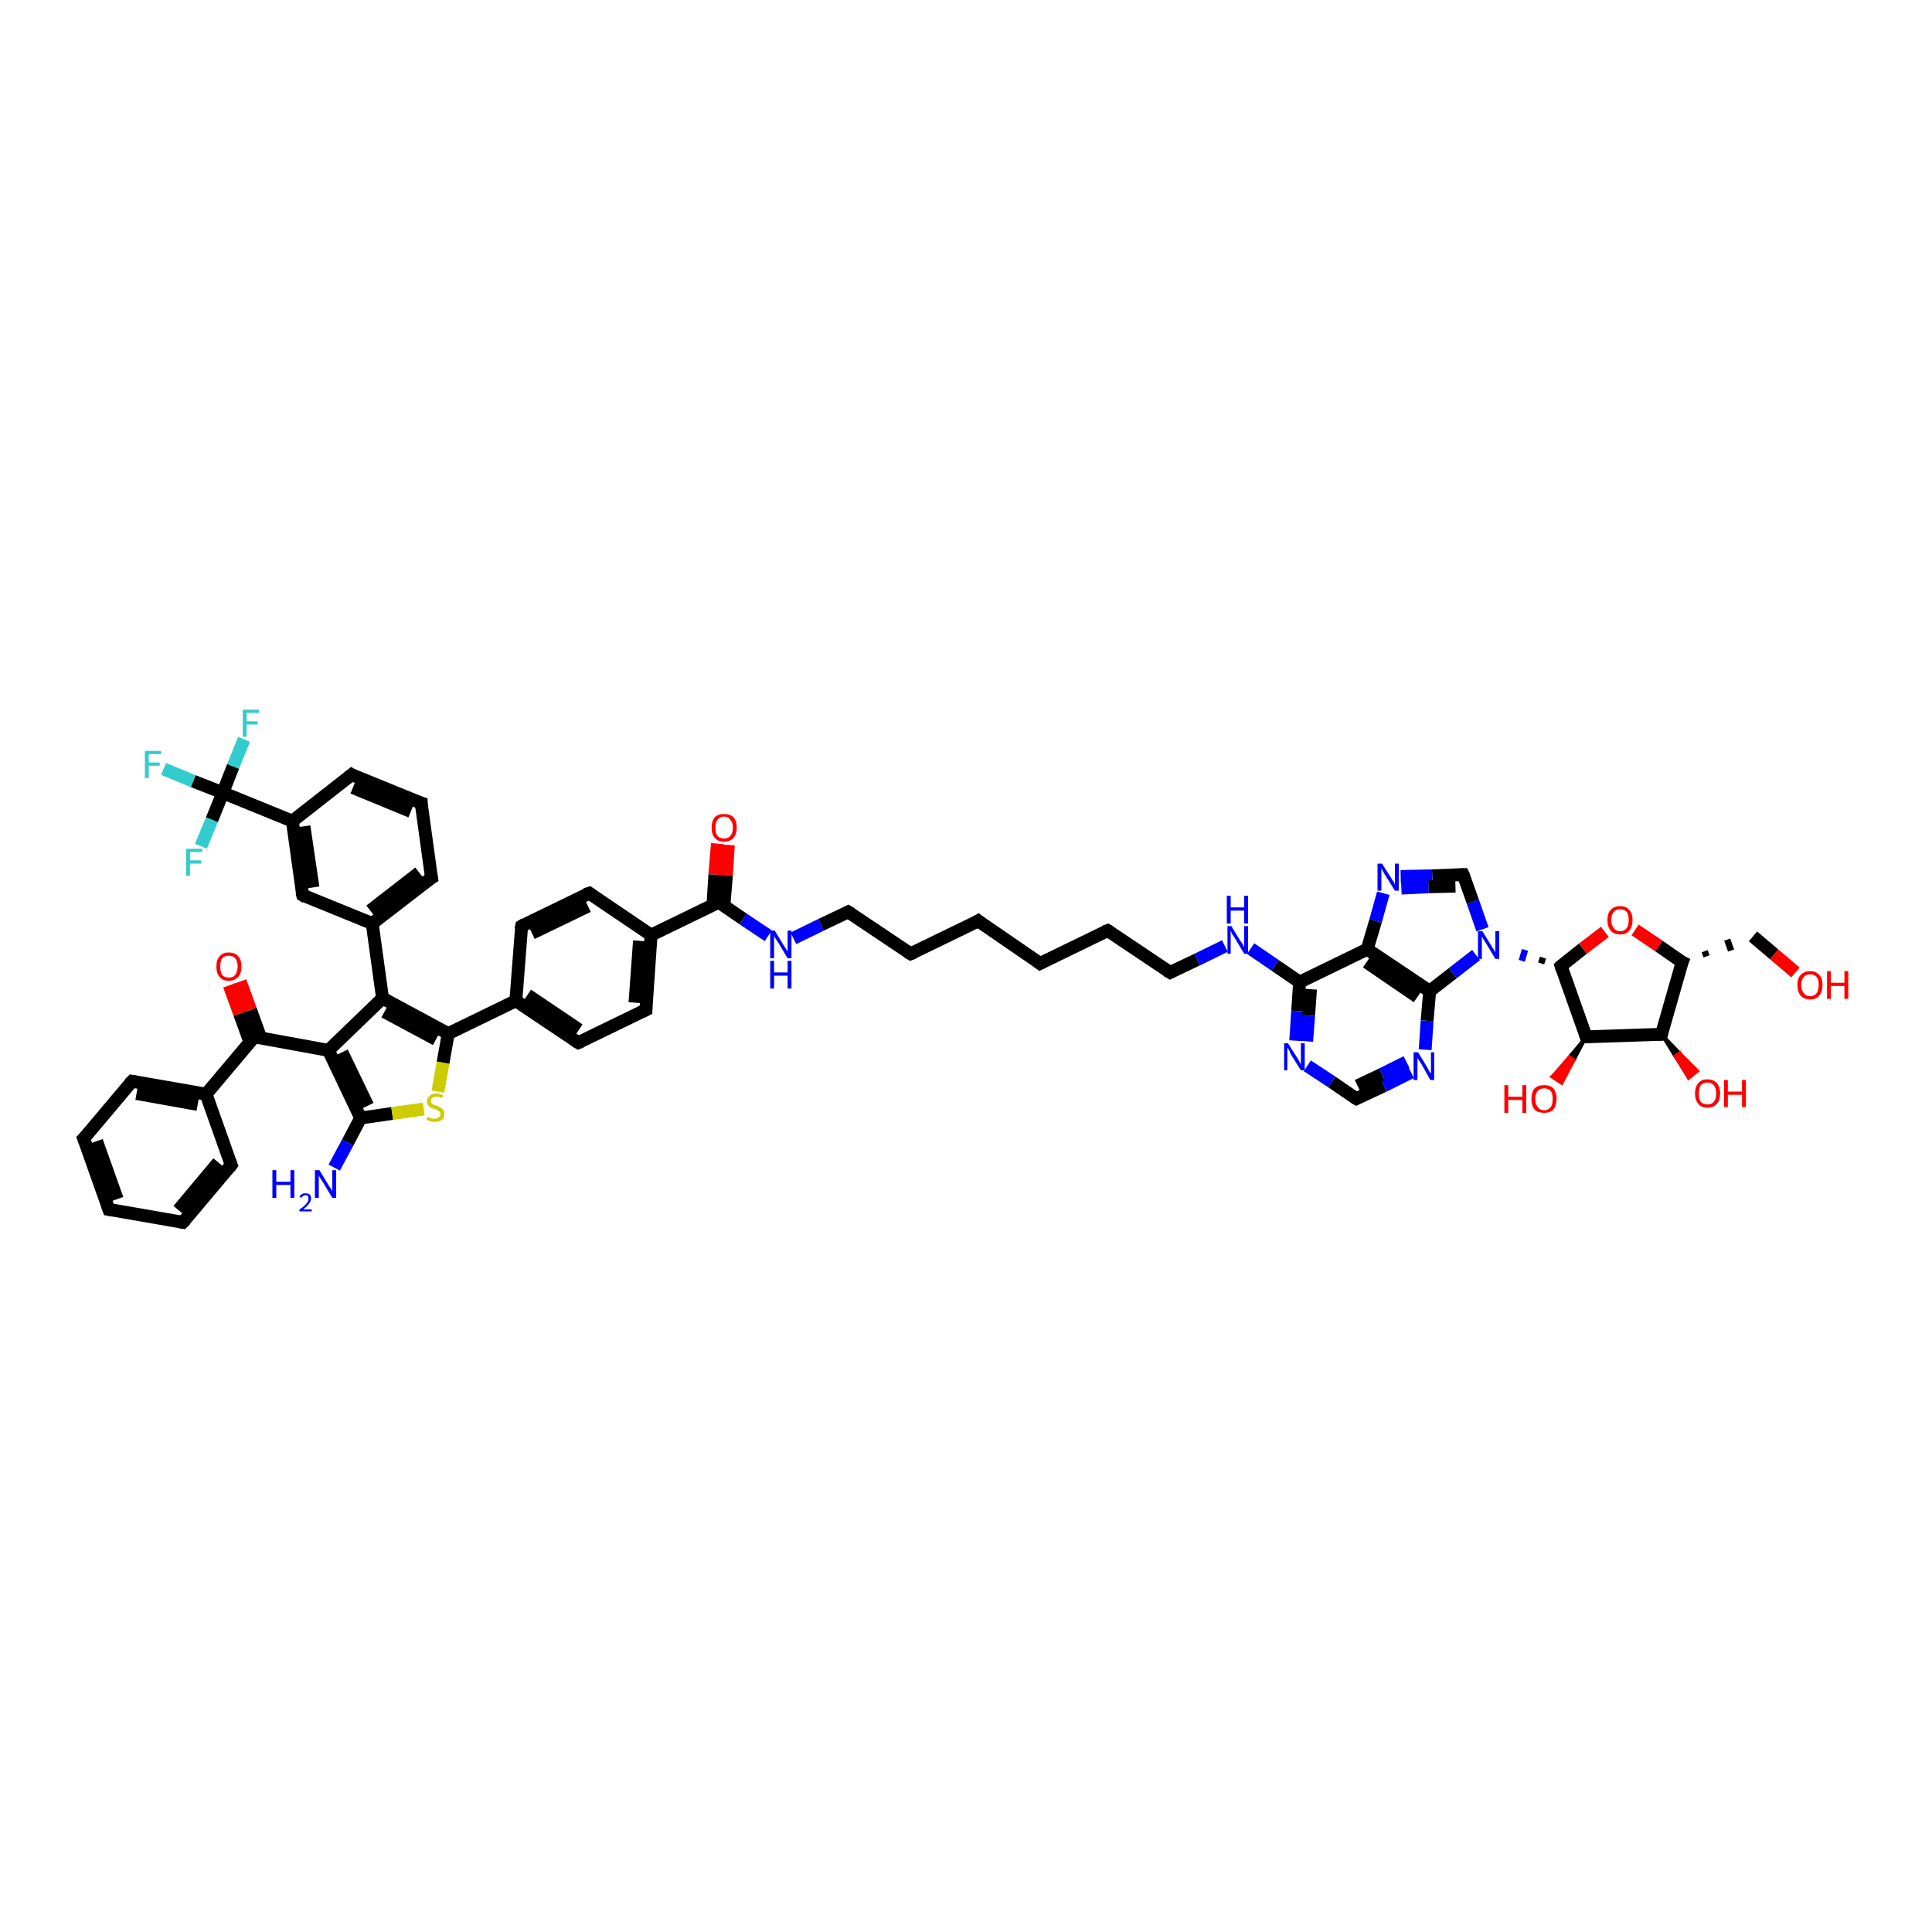 <?xml version='1.0' encoding='iso-8859-1'?>
<svg version='1.1' baseProfile='full'
              xmlns='http://www.w3.org/2000/svg'
                      xmlns:rdkit='http://www.rdkit.org/xml'
                      xmlns:xlink='http://www.w3.org/1999/xlink'
                  xml:space='preserve'
width='300px' height='300px' viewBox='0 0 300 300'>
<!-- END OF HEADER -->
<rect style='opacity:1.0;fill:#FFFFFF;stroke:none' width='300.0' height='300.0' x='0.0' y='0.0'> </rect>
<path class='bond-0 atom-0 atom-1' d='M 51.9,181.3 L 54.0,177.4' style='fill:none;fill-rule:evenodd;stroke:#0000FF;stroke-width:2.0px;stroke-linecap:butt;stroke-linejoin:miter;stroke-opacity:1' />
<path class='bond-0 atom-0 atom-1' d='M 54.0,177.4 L 56.0,173.6' style='fill:none;fill-rule:evenodd;stroke:#000000;stroke-width:2.0px;stroke-linecap:butt;stroke-linejoin:miter;stroke-opacity:1' />
<path class='bond-1 atom-1 atom-2' d='M 56.0,173.6 L 60.9,172.9' style='fill:none;fill-rule:evenodd;stroke:#000000;stroke-width:2.0px;stroke-linecap:butt;stroke-linejoin:miter;stroke-opacity:1' />
<path class='bond-1 atom-1 atom-2' d='M 60.9,172.9 L 65.8,172.2' style='fill:none;fill-rule:evenodd;stroke:#CCCC00;stroke-width:2.0px;stroke-linecap:butt;stroke-linejoin:miter;stroke-opacity:1' />
<path class='bond-2 atom-2 atom-3' d='M 68.0,169.5 L 68.8,165.0' style='fill:none;fill-rule:evenodd;stroke:#CCCC00;stroke-width:2.0px;stroke-linecap:butt;stroke-linejoin:miter;stroke-opacity:1' />
<path class='bond-2 atom-2 atom-3' d='M 68.8,165.0 L 69.6,160.5' style='fill:none;fill-rule:evenodd;stroke:#000000;stroke-width:2.0px;stroke-linecap:butt;stroke-linejoin:miter;stroke-opacity:1' />
<path class='bond-3 atom-3 atom-4' d='M 69.6,160.5 L 59.4,155.0' style='fill:none;fill-rule:evenodd;stroke:#000000;stroke-width:2.0px;stroke-linecap:butt;stroke-linejoin:miter;stroke-opacity:1' />
<path class='bond-3 atom-3 atom-4' d='M 67.7,161.4 L 59.7,157.1' style='fill:none;fill-rule:evenodd;stroke:#000000;stroke-width:2.0px;stroke-linecap:butt;stroke-linejoin:miter;stroke-opacity:1' />
<path class='bond-4 atom-4 atom-5' d='M 59.4,155.0 L 51.0,163.1' style='fill:none;fill-rule:evenodd;stroke:#000000;stroke-width:2.0px;stroke-linecap:butt;stroke-linejoin:miter;stroke-opacity:1' />
<path class='bond-5 atom-5 atom-6' d='M 51.0,163.1 L 39.5,161.0' style='fill:none;fill-rule:evenodd;stroke:#000000;stroke-width:2.0px;stroke-linecap:butt;stroke-linejoin:miter;stroke-opacity:1' />
<path class='bond-6 atom-6 atom-7' d='M 40.5,161.2 L 38.9,156.8' style='fill:none;fill-rule:evenodd;stroke:#000000;stroke-width:2.0px;stroke-linecap:butt;stroke-linejoin:miter;stroke-opacity:1' />
<path class='bond-6 atom-6 atom-7' d='M 38.9,156.8 L 37.3,152.4' style='fill:none;fill-rule:evenodd;stroke:#FF0000;stroke-width:2.0px;stroke-linecap:butt;stroke-linejoin:miter;stroke-opacity:1' />
<path class='bond-6 atom-6 atom-7' d='M 38.8,161.8 L 37.2,157.4' style='fill:none;fill-rule:evenodd;stroke:#000000;stroke-width:2.0px;stroke-linecap:butt;stroke-linejoin:miter;stroke-opacity:1' />
<path class='bond-6 atom-6 atom-7' d='M 37.2,157.4 L 35.6,153.0' style='fill:none;fill-rule:evenodd;stroke:#FF0000;stroke-width:2.0px;stroke-linecap:butt;stroke-linejoin:miter;stroke-opacity:1' />
<path class='bond-7 atom-6 atom-8' d='M 39.5,161.0 L 32.0,169.9' style='fill:none;fill-rule:evenodd;stroke:#000000;stroke-width:2.0px;stroke-linecap:butt;stroke-linejoin:miter;stroke-opacity:1' />
<path class='bond-8 atom-8 atom-9' d='M 32.0,169.9 L 20.5,167.9' style='fill:none;fill-rule:evenodd;stroke:#000000;stroke-width:2.0px;stroke-linecap:butt;stroke-linejoin:miter;stroke-opacity:1' />
<path class='bond-8 atom-8 atom-9' d='M 30.7,171.5 L 21.2,169.8' style='fill:none;fill-rule:evenodd;stroke:#000000;stroke-width:2.0px;stroke-linecap:butt;stroke-linejoin:miter;stroke-opacity:1' />
<path class='bond-9 atom-9 atom-10' d='M 20.5,167.9 L 13.0,176.8' style='fill:none;fill-rule:evenodd;stroke:#000000;stroke-width:2.0px;stroke-linecap:butt;stroke-linejoin:miter;stroke-opacity:1' />
<path class='bond-10 atom-10 atom-11' d='M 13.0,176.8 L 16.9,187.8' style='fill:none;fill-rule:evenodd;stroke:#000000;stroke-width:2.0px;stroke-linecap:butt;stroke-linejoin:miter;stroke-opacity:1' />
<path class='bond-10 atom-10 atom-11' d='M 15.0,177.2 L 18.2,186.2' style='fill:none;fill-rule:evenodd;stroke:#000000;stroke-width:2.0px;stroke-linecap:butt;stroke-linejoin:miter;stroke-opacity:1' />
<path class='bond-11 atom-11 atom-12' d='M 16.9,187.8 L 28.4,189.8' style='fill:none;fill-rule:evenodd;stroke:#000000;stroke-width:2.0px;stroke-linecap:butt;stroke-linejoin:miter;stroke-opacity:1' />
<path class='bond-12 atom-12 atom-13' d='M 28.4,189.8 L 35.9,180.9' style='fill:none;fill-rule:evenodd;stroke:#000000;stroke-width:2.0px;stroke-linecap:butt;stroke-linejoin:miter;stroke-opacity:1' />
<path class='bond-12 atom-12 atom-13' d='M 27.7,187.9 L 33.9,180.5' style='fill:none;fill-rule:evenodd;stroke:#000000;stroke-width:2.0px;stroke-linecap:butt;stroke-linejoin:miter;stroke-opacity:1' />
<path class='bond-13 atom-4 atom-14' d='M 59.4,155.0 L 57.8,143.4' style='fill:none;fill-rule:evenodd;stroke:#000000;stroke-width:2.0px;stroke-linecap:butt;stroke-linejoin:miter;stroke-opacity:1' />
<path class='bond-14 atom-14 atom-15' d='M 57.8,143.4 L 67.0,136.3' style='fill:none;fill-rule:evenodd;stroke:#000000;stroke-width:2.0px;stroke-linecap:butt;stroke-linejoin:miter;stroke-opacity:1' />
<path class='bond-14 atom-14 atom-15' d='M 57.5,141.4 L 65.1,135.5' style='fill:none;fill-rule:evenodd;stroke:#000000;stroke-width:2.0px;stroke-linecap:butt;stroke-linejoin:miter;stroke-opacity:1' />
<path class='bond-15 atom-15 atom-16' d='M 67.0,136.3 L 65.4,124.7' style='fill:none;fill-rule:evenodd;stroke:#000000;stroke-width:2.0px;stroke-linecap:butt;stroke-linejoin:miter;stroke-opacity:1' />
<path class='bond-16 atom-16 atom-17' d='M 65.4,124.7 L 54.6,120.3' style='fill:none;fill-rule:evenodd;stroke:#000000;stroke-width:2.0px;stroke-linecap:butt;stroke-linejoin:miter;stroke-opacity:1' />
<path class='bond-16 atom-16 atom-17' d='M 63.8,126.0 L 54.8,122.3' style='fill:none;fill-rule:evenodd;stroke:#000000;stroke-width:2.0px;stroke-linecap:butt;stroke-linejoin:miter;stroke-opacity:1' />
<path class='bond-17 atom-17 atom-18' d='M 54.6,120.3 L 45.4,127.5' style='fill:none;fill-rule:evenodd;stroke:#000000;stroke-width:2.0px;stroke-linecap:butt;stroke-linejoin:miter;stroke-opacity:1' />
<path class='bond-18 atom-18 atom-19' d='M 45.4,127.5 L 47.0,139.0' style='fill:none;fill-rule:evenodd;stroke:#000000;stroke-width:2.0px;stroke-linecap:butt;stroke-linejoin:miter;stroke-opacity:1' />
<path class='bond-18 atom-18 atom-19' d='M 47.2,128.3 L 48.6,137.8' style='fill:none;fill-rule:evenodd;stroke:#000000;stroke-width:2.0px;stroke-linecap:butt;stroke-linejoin:miter;stroke-opacity:1' />
<path class='bond-19 atom-18 atom-20' d='M 45.4,127.5 L 34.6,123.1' style='fill:none;fill-rule:evenodd;stroke:#000000;stroke-width:2.0px;stroke-linecap:butt;stroke-linejoin:miter;stroke-opacity:1' />
<path class='bond-20 atom-20 atom-21' d='M 34.6,123.1 L 30.0,121.3' style='fill:none;fill-rule:evenodd;stroke:#000000;stroke-width:2.0px;stroke-linecap:butt;stroke-linejoin:miter;stroke-opacity:1' />
<path class='bond-20 atom-20 atom-21' d='M 30.0,121.3 L 25.4,119.4' style='fill:none;fill-rule:evenodd;stroke:#33CCCC;stroke-width:2.0px;stroke-linecap:butt;stroke-linejoin:miter;stroke-opacity:1' />
<path class='bond-21 atom-20 atom-22' d='M 34.6,123.1 L 36.2,119.0' style='fill:none;fill-rule:evenodd;stroke:#000000;stroke-width:2.0px;stroke-linecap:butt;stroke-linejoin:miter;stroke-opacity:1' />
<path class='bond-21 atom-20 atom-22' d='M 36.2,119.0 L 37.9,114.8' style='fill:none;fill-rule:evenodd;stroke:#33CCCC;stroke-width:2.0px;stroke-linecap:butt;stroke-linejoin:miter;stroke-opacity:1' />
<path class='bond-22 atom-20 atom-23' d='M 34.6,123.1 L 32.9,127.3' style='fill:none;fill-rule:evenodd;stroke:#000000;stroke-width:2.0px;stroke-linecap:butt;stroke-linejoin:miter;stroke-opacity:1' />
<path class='bond-22 atom-20 atom-23' d='M 32.9,127.3 L 31.2,131.4' style='fill:none;fill-rule:evenodd;stroke:#33CCCC;stroke-width:2.0px;stroke-linecap:butt;stroke-linejoin:miter;stroke-opacity:1' />
<path class='bond-23 atom-3 atom-24' d='M 69.6,160.5 L 80.1,155.4' style='fill:none;fill-rule:evenodd;stroke:#000000;stroke-width:2.0px;stroke-linecap:butt;stroke-linejoin:miter;stroke-opacity:1' />
<path class='bond-24 atom-24 atom-25' d='M 80.1,155.4 L 89.8,161.9' style='fill:none;fill-rule:evenodd;stroke:#000000;stroke-width:2.0px;stroke-linecap:butt;stroke-linejoin:miter;stroke-opacity:1' />
<path class='bond-24 atom-24 atom-25' d='M 81.9,154.5 L 89.9,159.9' style='fill:none;fill-rule:evenodd;stroke:#000000;stroke-width:2.0px;stroke-linecap:butt;stroke-linejoin:miter;stroke-opacity:1' />
<path class='bond-25 atom-25 atom-26' d='M 89.8,161.9 L 100.3,156.8' style='fill:none;fill-rule:evenodd;stroke:#000000;stroke-width:2.0px;stroke-linecap:butt;stroke-linejoin:miter;stroke-opacity:1' />
<path class='bond-26 atom-26 atom-27' d='M 100.3,156.8 L 101.1,145.2' style='fill:none;fill-rule:evenodd;stroke:#000000;stroke-width:2.0px;stroke-linecap:butt;stroke-linejoin:miter;stroke-opacity:1' />
<path class='bond-26 atom-26 atom-27' d='M 98.6,155.7 L 99.3,146.1' style='fill:none;fill-rule:evenodd;stroke:#000000;stroke-width:2.0px;stroke-linecap:butt;stroke-linejoin:miter;stroke-opacity:1' />
<path class='bond-27 atom-27 atom-28' d='M 101.1,145.2 L 91.5,138.7' style='fill:none;fill-rule:evenodd;stroke:#000000;stroke-width:2.0px;stroke-linecap:butt;stroke-linejoin:miter;stroke-opacity:1' />
<path class='bond-28 atom-28 atom-29' d='M 91.5,138.7 L 81.0,143.8' style='fill:none;fill-rule:evenodd;stroke:#000000;stroke-width:2.0px;stroke-linecap:butt;stroke-linejoin:miter;stroke-opacity:1' />
<path class='bond-28 atom-28 atom-29' d='M 91.3,140.7 L 82.6,144.9' style='fill:none;fill-rule:evenodd;stroke:#000000;stroke-width:2.0px;stroke-linecap:butt;stroke-linejoin:miter;stroke-opacity:1' />
<path class='bond-29 atom-27 atom-30' d='M 101.1,145.2 L 111.6,140.1' style='fill:none;fill-rule:evenodd;stroke:#000000;stroke-width:2.0px;stroke-linecap:butt;stroke-linejoin:miter;stroke-opacity:1' />
<path class='bond-30 atom-30 atom-31' d='M 112.4,140.7 L 112.8,135.9' style='fill:none;fill-rule:evenodd;stroke:#000000;stroke-width:2.0px;stroke-linecap:butt;stroke-linejoin:miter;stroke-opacity:1' />
<path class='bond-30 atom-30 atom-31' d='M 112.8,135.9 L 113.1,131.2' style='fill:none;fill-rule:evenodd;stroke:#FF0000;stroke-width:2.0px;stroke-linecap:butt;stroke-linejoin:miter;stroke-opacity:1' />
<path class='bond-30 atom-30 atom-31' d='M 110.7,140.6 L 111.0,135.8' style='fill:none;fill-rule:evenodd;stroke:#000000;stroke-width:2.0px;stroke-linecap:butt;stroke-linejoin:miter;stroke-opacity:1' />
<path class='bond-30 atom-30 atom-31' d='M 111.0,135.8 L 111.4,131.0' style='fill:none;fill-rule:evenodd;stroke:#FF0000;stroke-width:2.0px;stroke-linecap:butt;stroke-linejoin:miter;stroke-opacity:1' />
<path class='bond-31 atom-30 atom-32' d='M 111.6,140.1 L 115.4,142.7' style='fill:none;fill-rule:evenodd;stroke:#000000;stroke-width:2.0px;stroke-linecap:butt;stroke-linejoin:miter;stroke-opacity:1' />
<path class='bond-31 atom-30 atom-32' d='M 115.4,142.7 L 119.3,145.3' style='fill:none;fill-rule:evenodd;stroke:#0000FF;stroke-width:2.0px;stroke-linecap:butt;stroke-linejoin:miter;stroke-opacity:1' />
<path class='bond-32 atom-32 atom-33' d='M 123.2,145.7 L 127.5,143.6' style='fill:none;fill-rule:evenodd;stroke:#0000FF;stroke-width:2.0px;stroke-linecap:butt;stroke-linejoin:miter;stroke-opacity:1' />
<path class='bond-32 atom-32 atom-33' d='M 127.5,143.6 L 131.7,141.6' style='fill:none;fill-rule:evenodd;stroke:#000000;stroke-width:2.0px;stroke-linecap:butt;stroke-linejoin:miter;stroke-opacity:1' />
<path class='bond-33 atom-33 atom-34' d='M 131.7,141.6 L 141.4,148.1' style='fill:none;fill-rule:evenodd;stroke:#000000;stroke-width:2.0px;stroke-linecap:butt;stroke-linejoin:miter;stroke-opacity:1' />
<path class='bond-34 atom-34 atom-35' d='M 141.4,148.1 L 151.9,143.0' style='fill:none;fill-rule:evenodd;stroke:#000000;stroke-width:2.0px;stroke-linecap:butt;stroke-linejoin:miter;stroke-opacity:1' />
<path class='bond-35 atom-35 atom-36' d='M 151.9,143.0 L 161.5,149.6' style='fill:none;fill-rule:evenodd;stroke:#000000;stroke-width:2.0px;stroke-linecap:butt;stroke-linejoin:miter;stroke-opacity:1' />
<path class='bond-36 atom-36 atom-37' d='M 161.5,149.6 L 172.0,144.5' style='fill:none;fill-rule:evenodd;stroke:#000000;stroke-width:2.0px;stroke-linecap:butt;stroke-linejoin:miter;stroke-opacity:1' />
<path class='bond-37 atom-37 atom-38' d='M 172.0,144.5 L 181.7,151.0' style='fill:none;fill-rule:evenodd;stroke:#000000;stroke-width:2.0px;stroke-linecap:butt;stroke-linejoin:miter;stroke-opacity:1' />
<path class='bond-38 atom-38 atom-39' d='M 181.7,151.0 L 185.9,149.0' style='fill:none;fill-rule:evenodd;stroke:#000000;stroke-width:2.0px;stroke-linecap:butt;stroke-linejoin:miter;stroke-opacity:1' />
<path class='bond-38 atom-38 atom-39' d='M 185.9,149.0 L 190.2,146.9' style='fill:none;fill-rule:evenodd;stroke:#0000FF;stroke-width:2.0px;stroke-linecap:butt;stroke-linejoin:miter;stroke-opacity:1' />
<path class='bond-39 atom-39 atom-40' d='M 194.2,147.3 L 198.0,149.9' style='fill:none;fill-rule:evenodd;stroke:#0000FF;stroke-width:2.0px;stroke-linecap:butt;stroke-linejoin:miter;stroke-opacity:1' />
<path class='bond-39 atom-39 atom-40' d='M 198.0,149.9 L 201.8,152.5' style='fill:none;fill-rule:evenodd;stroke:#000000;stroke-width:2.0px;stroke-linecap:butt;stroke-linejoin:miter;stroke-opacity:1' />
<path class='bond-40 atom-40 atom-41' d='M 201.8,152.5 L 201.5,157.0' style='fill:none;fill-rule:evenodd;stroke:#000000;stroke-width:2.0px;stroke-linecap:butt;stroke-linejoin:miter;stroke-opacity:1' />
<path class='bond-40 atom-40 atom-41' d='M 201.5,157.0 L 201.2,161.6' style='fill:none;fill-rule:evenodd;stroke:#0000FF;stroke-width:2.0px;stroke-linecap:butt;stroke-linejoin:miter;stroke-opacity:1' />
<path class='bond-40 atom-40 atom-41' d='M 203.5,153.6 L 203.2,157.7' style='fill:none;fill-rule:evenodd;stroke:#000000;stroke-width:2.0px;stroke-linecap:butt;stroke-linejoin:miter;stroke-opacity:1' />
<path class='bond-40 atom-40 atom-41' d='M 203.2,157.7 L 202.9,161.7' style='fill:none;fill-rule:evenodd;stroke:#0000FF;stroke-width:2.0px;stroke-linecap:butt;stroke-linejoin:miter;stroke-opacity:1' />
<path class='bond-41 atom-41 atom-42' d='M 203.0,165.5 L 206.8,168.0' style='fill:none;fill-rule:evenodd;stroke:#0000FF;stroke-width:2.0px;stroke-linecap:butt;stroke-linejoin:miter;stroke-opacity:1' />
<path class='bond-41 atom-41 atom-42' d='M 206.8,168.0 L 210.6,170.6' style='fill:none;fill-rule:evenodd;stroke:#000000;stroke-width:2.0px;stroke-linecap:butt;stroke-linejoin:miter;stroke-opacity:1' />
<path class='bond-42 atom-42 atom-43' d='M 210.6,170.6 L 214.9,168.6' style='fill:none;fill-rule:evenodd;stroke:#000000;stroke-width:2.0px;stroke-linecap:butt;stroke-linejoin:miter;stroke-opacity:1' />
<path class='bond-42 atom-42 atom-43' d='M 214.9,168.6 L 219.1,166.5' style='fill:none;fill-rule:evenodd;stroke:#0000FF;stroke-width:2.0px;stroke-linecap:butt;stroke-linejoin:miter;stroke-opacity:1' />
<path class='bond-42 atom-42 atom-43' d='M 210.8,168.6 L 214.6,166.8' style='fill:none;fill-rule:evenodd;stroke:#000000;stroke-width:2.0px;stroke-linecap:butt;stroke-linejoin:miter;stroke-opacity:1' />
<path class='bond-42 atom-42 atom-43' d='M 214.6,166.8 L 218.4,164.9' style='fill:none;fill-rule:evenodd;stroke:#0000FF;stroke-width:2.0px;stroke-linecap:butt;stroke-linejoin:miter;stroke-opacity:1' />
<path class='bond-43 atom-43 atom-44' d='M 221.3,163.0 L 221.6,158.5' style='fill:none;fill-rule:evenodd;stroke:#0000FF;stroke-width:2.0px;stroke-linecap:butt;stroke-linejoin:miter;stroke-opacity:1' />
<path class='bond-43 atom-43 atom-44' d='M 221.6,158.5 L 222.0,153.9' style='fill:none;fill-rule:evenodd;stroke:#000000;stroke-width:2.0px;stroke-linecap:butt;stroke-linejoin:miter;stroke-opacity:1' />
<path class='bond-44 atom-44 atom-45' d='M 222.0,153.9 L 225.6,151.1' style='fill:none;fill-rule:evenodd;stroke:#000000;stroke-width:2.0px;stroke-linecap:butt;stroke-linejoin:miter;stroke-opacity:1' />
<path class='bond-44 atom-44 atom-45' d='M 225.6,151.1 L 229.2,148.3' style='fill:none;fill-rule:evenodd;stroke:#0000FF;stroke-width:2.0px;stroke-linecap:butt;stroke-linejoin:miter;stroke-opacity:1' />
<path class='bond-45 atom-45 atom-46' d='M 230.2,144.3 L 228.7,140.0' style='fill:none;fill-rule:evenodd;stroke:#0000FF;stroke-width:2.0px;stroke-linecap:butt;stroke-linejoin:miter;stroke-opacity:1' />
<path class='bond-45 atom-45 atom-46' d='M 228.7,140.0 L 227.2,135.8' style='fill:none;fill-rule:evenodd;stroke:#000000;stroke-width:2.0px;stroke-linecap:butt;stroke-linejoin:miter;stroke-opacity:1' />
<path class='bond-46 atom-46 atom-47' d='M 227.2,135.8 L 222.4,136.0' style='fill:none;fill-rule:evenodd;stroke:#000000;stroke-width:2.0px;stroke-linecap:butt;stroke-linejoin:miter;stroke-opacity:1' />
<path class='bond-46 atom-46 atom-47' d='M 222.4,136.0 L 217.5,136.1' style='fill:none;fill-rule:evenodd;stroke:#0000FF;stroke-width:2.0px;stroke-linecap:butt;stroke-linejoin:miter;stroke-opacity:1' />
<path class='bond-46 atom-46 atom-47' d='M 226.0,137.6 L 221.8,137.7' style='fill:none;fill-rule:evenodd;stroke:#000000;stroke-width:2.0px;stroke-linecap:butt;stroke-linejoin:miter;stroke-opacity:1' />
<path class='bond-46 atom-46 atom-47' d='M 221.8,137.7 L 217.6,137.9' style='fill:none;fill-rule:evenodd;stroke:#0000FF;stroke-width:2.0px;stroke-linecap:butt;stroke-linejoin:miter;stroke-opacity:1' />
<path class='bond-47 atom-47 atom-48' d='M 214.8,138.7 L 213.6,143.0' style='fill:none;fill-rule:evenodd;stroke:#0000FF;stroke-width:2.0px;stroke-linecap:butt;stroke-linejoin:miter;stroke-opacity:1' />
<path class='bond-47 atom-47 atom-48' d='M 213.6,143.0 L 212.3,147.4' style='fill:none;fill-rule:evenodd;stroke:#000000;stroke-width:2.0px;stroke-linecap:butt;stroke-linejoin:miter;stroke-opacity:1' />
<path class='bond-48 atom-49 atom-45' d='M 239.6,148.7 L 239.3,149.6' style='fill:none;fill-rule:evenodd;stroke:#000000;stroke-width:1.0px;stroke-linecap:butt;stroke-linejoin:miter;stroke-opacity:1' />
<path class='bond-48 atom-49 atom-45' d='M 236.8,147.5 L 236.3,149.2' style='fill:none;fill-rule:evenodd;stroke:#0000FF;stroke-width:1.0px;stroke-linecap:butt;stroke-linejoin:miter;stroke-opacity:1' />
<path class='bond-49 atom-49 atom-50' d='M 242.4,150.0 L 245.8,147.3' style='fill:none;fill-rule:evenodd;stroke:#000000;stroke-width:2.0px;stroke-linecap:butt;stroke-linejoin:miter;stroke-opacity:1' />
<path class='bond-49 atom-49 atom-50' d='M 245.8,147.3 L 249.2,144.7' style='fill:none;fill-rule:evenodd;stroke:#FF0000;stroke-width:2.0px;stroke-linecap:butt;stroke-linejoin:miter;stroke-opacity:1' />
<path class='bond-50 atom-50 atom-51' d='M 253.9,144.4 L 257.6,146.9' style='fill:none;fill-rule:evenodd;stroke:#FF0000;stroke-width:2.0px;stroke-linecap:butt;stroke-linejoin:miter;stroke-opacity:1' />
<path class='bond-50 atom-50 atom-51' d='M 257.6,146.9 L 261.2,149.4' style='fill:none;fill-rule:evenodd;stroke:#000000;stroke-width:2.0px;stroke-linecap:butt;stroke-linejoin:miter;stroke-opacity:1' />
<path class='bond-51 atom-51 atom-52' d='M 265.0,148.5 L 264.7,147.7' style='fill:none;fill-rule:evenodd;stroke:#000000;stroke-width:1.0px;stroke-linecap:butt;stroke-linejoin:miter;stroke-opacity:1' />
<path class='bond-51 atom-51 atom-52' d='M 268.8,147.6 L 268.2,145.9' style='fill:none;fill-rule:evenodd;stroke:#000000;stroke-width:1.0px;stroke-linecap:butt;stroke-linejoin:miter;stroke-opacity:1' />
<path class='bond-52 atom-52 atom-53' d='M 272.2,145.4 L 275.5,148.2' style='fill:none;fill-rule:evenodd;stroke:#000000;stroke-width:2.0px;stroke-linecap:butt;stroke-linejoin:miter;stroke-opacity:1' />
<path class='bond-52 atom-52 atom-53' d='M 275.5,148.2 L 278.8,151.0' style='fill:none;fill-rule:evenodd;stroke:#FF0000;stroke-width:2.0px;stroke-linecap:butt;stroke-linejoin:miter;stroke-opacity:1' />
<path class='bond-53 atom-51 atom-54' d='M 261.2,149.4 L 258.0,160.6' style='fill:none;fill-rule:evenodd;stroke:#000000;stroke-width:2.0px;stroke-linecap:butt;stroke-linejoin:miter;stroke-opacity:1' />
<path class='bond-54 atom-54 atom-55' d='M 258.0,160.6 L 260.8,163.5 L 260.1,164.0 Z' style='fill:#000000;fill-rule:evenodd;fill-opacity:1;stroke:#000000;stroke-width:0.5px;stroke-linecap:butt;stroke-linejoin:miter;stroke-opacity:1;' />
<path class='bond-54 atom-54 atom-55' d='M 260.8,163.5 L 262.2,167.4 L 263.6,166.3 Z' style='fill:#FF0000;fill-rule:evenodd;fill-opacity:1;stroke:#FF0000;stroke-width:0.5px;stroke-linecap:butt;stroke-linejoin:miter;stroke-opacity:1;' />
<path class='bond-54 atom-54 atom-55' d='M 260.8,163.5 L 260.1,164.0 L 262.2,167.4 Z' style='fill:#FF0000;fill-rule:evenodd;fill-opacity:1;stroke:#FF0000;stroke-width:0.5px;stroke-linecap:butt;stroke-linejoin:miter;stroke-opacity:1;' />
<path class='bond-55 atom-54 atom-56' d='M 258.0,160.6 L 246.3,161.0' style='fill:none;fill-rule:evenodd;stroke:#000000;stroke-width:2.0px;stroke-linecap:butt;stroke-linejoin:miter;stroke-opacity:1' />
<path class='bond-56 atom-56 atom-57' d='M 246.3,161.0 L 244.4,164.6 L 243.7,164.1 Z' style='fill:#000000;fill-rule:evenodd;fill-opacity:1;stroke:#000000;stroke-width:0.5px;stroke-linecap:butt;stroke-linejoin:miter;stroke-opacity:1;' />
<path class='bond-56 atom-56 atom-57' d='M 244.4,164.6 L 241.0,167.2 L 242.5,168.2 Z' style='fill:#FF0000;fill-rule:evenodd;fill-opacity:1;stroke:#FF0000;stroke-width:0.5px;stroke-linecap:butt;stroke-linejoin:miter;stroke-opacity:1;' />
<path class='bond-56 atom-56 atom-57' d='M 244.4,164.6 L 243.7,164.1 L 241.0,167.2 Z' style='fill:#FF0000;fill-rule:evenodd;fill-opacity:1;stroke:#FF0000;stroke-width:0.5px;stroke-linecap:butt;stroke-linejoin:miter;stroke-opacity:1;' />
<path class='bond-57 atom-5 atom-1' d='M 51.0,163.1 L 56.0,173.6' style='fill:none;fill-rule:evenodd;stroke:#000000;stroke-width:2.0px;stroke-linecap:butt;stroke-linejoin:miter;stroke-opacity:1' />
<path class='bond-57 atom-5 atom-1' d='M 53.1,163.4 L 57.1,171.7' style='fill:none;fill-rule:evenodd;stroke:#000000;stroke-width:2.0px;stroke-linecap:butt;stroke-linejoin:miter;stroke-opacity:1' />
<path class='bond-58 atom-13 atom-8' d='M 35.9,180.9 L 32.0,169.9' style='fill:none;fill-rule:evenodd;stroke:#000000;stroke-width:2.0px;stroke-linecap:butt;stroke-linejoin:miter;stroke-opacity:1' />
<path class='bond-59 atom-19 atom-14' d='M 47.0,139.0 L 57.8,143.4' style='fill:none;fill-rule:evenodd;stroke:#000000;stroke-width:2.0px;stroke-linecap:butt;stroke-linejoin:miter;stroke-opacity:1' />
<path class='bond-60 atom-29 atom-24' d='M 81.0,143.8 L 80.1,155.4' style='fill:none;fill-rule:evenodd;stroke:#000000;stroke-width:2.0px;stroke-linecap:butt;stroke-linejoin:miter;stroke-opacity:1' />
<path class='bond-61 atom-48 atom-40' d='M 212.3,147.4 L 201.8,152.5' style='fill:none;fill-rule:evenodd;stroke:#000000;stroke-width:2.0px;stroke-linecap:butt;stroke-linejoin:miter;stroke-opacity:1' />
<path class='bond-62 atom-56 atom-49' d='M 246.3,161.0 L 242.4,150.0' style='fill:none;fill-rule:evenodd;stroke:#000000;stroke-width:2.0px;stroke-linecap:butt;stroke-linejoin:miter;stroke-opacity:1' />
<path class='bond-63 atom-48 atom-44' d='M 212.3,147.4 L 222.0,153.9' style='fill:none;fill-rule:evenodd;stroke:#000000;stroke-width:2.0px;stroke-linecap:butt;stroke-linejoin:miter;stroke-opacity:1' />
<path class='bond-63 atom-48 atom-44' d='M 212.2,149.4 L 220.1,154.8' style='fill:none;fill-rule:evenodd;stroke:#000000;stroke-width:2.0px;stroke-linecap:butt;stroke-linejoin:miter;stroke-opacity:1' />
<path d='M 40.1,161.1 L 39.5,161.0 L 39.1,161.5' style='fill:none;stroke:#000000;stroke-width:2.0px;stroke-linecap:butt;stroke-linejoin:miter;stroke-opacity:1;' />
<path d='M 21.1,168.0 L 20.5,167.9 L 20.1,168.3' style='fill:none;stroke:#000000;stroke-width:2.0px;stroke-linecap:butt;stroke-linejoin:miter;stroke-opacity:1;' />
<path d='M 13.4,176.4 L 13.0,176.8 L 13.2,177.3' style='fill:none;stroke:#000000;stroke-width:2.0px;stroke-linecap:butt;stroke-linejoin:miter;stroke-opacity:1;' />
<path d='M 16.7,187.2 L 16.9,187.8 L 17.5,187.9' style='fill:none;stroke:#000000;stroke-width:2.0px;stroke-linecap:butt;stroke-linejoin:miter;stroke-opacity:1;' />
<path d='M 27.8,189.7 L 28.4,189.8 L 28.8,189.4' style='fill:none;stroke:#000000;stroke-width:2.0px;stroke-linecap:butt;stroke-linejoin:miter;stroke-opacity:1;' />
<path d='M 35.6,181.3 L 35.9,180.9 L 35.7,180.4' style='fill:none;stroke:#000000;stroke-width:2.0px;stroke-linecap:butt;stroke-linejoin:miter;stroke-opacity:1;' />
<path d='M 66.5,136.6 L 67.0,136.3 L 66.9,135.7' style='fill:none;stroke:#000000;stroke-width:2.0px;stroke-linecap:butt;stroke-linejoin:miter;stroke-opacity:1;' />
<path d='M 65.4,125.3 L 65.4,124.7 L 64.8,124.5' style='fill:none;stroke:#000000;stroke-width:2.0px;stroke-linecap:butt;stroke-linejoin:miter;stroke-opacity:1;' />
<path d='M 55.1,120.6 L 54.6,120.3 L 54.1,120.7' style='fill:none;stroke:#000000;stroke-width:2.0px;stroke-linecap:butt;stroke-linejoin:miter;stroke-opacity:1;' />
<path d='M 46.9,138.5 L 47.0,139.0 L 47.5,139.3' style='fill:none;stroke:#000000;stroke-width:2.0px;stroke-linecap:butt;stroke-linejoin:miter;stroke-opacity:1;' />
<path d='M 89.3,161.6 L 89.8,161.9 L 90.3,161.7' style='fill:none;stroke:#000000;stroke-width:2.0px;stroke-linecap:butt;stroke-linejoin:miter;stroke-opacity:1;' />
<path d='M 99.7,157.1 L 100.3,156.8 L 100.3,156.3' style='fill:none;stroke:#000000;stroke-width:2.0px;stroke-linecap:butt;stroke-linejoin:miter;stroke-opacity:1;' />
<path d='M 91.9,139.0 L 91.5,138.7 L 90.9,138.9' style='fill:none;stroke:#000000;stroke-width:2.0px;stroke-linecap:butt;stroke-linejoin:miter;stroke-opacity:1;' />
<path d='M 81.5,143.5 L 81.0,143.8 L 80.9,144.3' style='fill:none;stroke:#000000;stroke-width:2.0px;stroke-linecap:butt;stroke-linejoin:miter;stroke-opacity:1;' />
<path d='M 111.1,140.4 L 111.6,140.1 L 111.8,140.3' style='fill:none;stroke:#000000;stroke-width:2.0px;stroke-linecap:butt;stroke-linejoin:miter;stroke-opacity:1;' />
<path d='M 131.5,141.7 L 131.7,141.6 L 132.2,141.9' style='fill:none;stroke:#000000;stroke-width:2.0px;stroke-linecap:butt;stroke-linejoin:miter;stroke-opacity:1;' />
<path d='M 140.9,147.8 L 141.4,148.1 L 141.9,147.9' style='fill:none;stroke:#000000;stroke-width:2.0px;stroke-linecap:butt;stroke-linejoin:miter;stroke-opacity:1;' />
<path d='M 151.4,143.3 L 151.9,143.0 L 152.4,143.4' style='fill:none;stroke:#000000;stroke-width:2.0px;stroke-linecap:butt;stroke-linejoin:miter;stroke-opacity:1;' />
<path d='M 161.0,149.2 L 161.5,149.6 L 162.1,149.3' style='fill:none;stroke:#000000;stroke-width:2.0px;stroke-linecap:butt;stroke-linejoin:miter;stroke-opacity:1;' />
<path d='M 171.5,144.7 L 172.0,144.5 L 172.5,144.8' style='fill:none;stroke:#000000;stroke-width:2.0px;stroke-linecap:butt;stroke-linejoin:miter;stroke-opacity:1;' />
<path d='M 181.2,150.7 L 181.7,151.0 L 181.9,150.9' style='fill:none;stroke:#000000;stroke-width:2.0px;stroke-linecap:butt;stroke-linejoin:miter;stroke-opacity:1;' />
<path d='M 210.4,170.5 L 210.6,170.6 L 210.8,170.5' style='fill:none;stroke:#000000;stroke-width:2.0px;stroke-linecap:butt;stroke-linejoin:miter;stroke-opacity:1;' />
<path d='M 227.3,136.0 L 227.2,135.8 L 227.0,135.8' style='fill:none;stroke:#000000;stroke-width:2.0px;stroke-linecap:butt;stroke-linejoin:miter;stroke-opacity:1;' />
<path d='M 242.5,149.9 L 242.4,150.0 L 242.6,150.6' style='fill:none;stroke:#000000;stroke-width:2.0px;stroke-linecap:butt;stroke-linejoin:miter;stroke-opacity:1;' />
<path d='M 261.0,149.3 L 261.2,149.4 L 261.0,149.9' style='fill:none;stroke:#000000;stroke-width:2.0px;stroke-linecap:butt;stroke-linejoin:miter;stroke-opacity:1;' />
<path d='M 258.1,160.0 L 258.0,160.6 L 257.4,160.6' style='fill:none;stroke:#000000;stroke-width:2.0px;stroke-linecap:butt;stroke-linejoin:miter;stroke-opacity:1;' />
<path d='M 246.9,161.0 L 246.3,161.0 L 246.1,160.4' style='fill:none;stroke:#000000;stroke-width:2.0px;stroke-linecap:butt;stroke-linejoin:miter;stroke-opacity:1;' />
<path class='atom-0' d='M 42.3 181.7
L 42.9 181.7
L 42.9 183.5
L 45.1 183.5
L 45.1 181.7
L 45.7 181.7
L 45.7 186.0
L 45.1 186.0
L 45.1 184.0
L 42.9 184.0
L 42.9 186.0
L 42.3 186.0
L 42.3 181.7
' fill='#0000FF'/>
<path class='atom-0' d='M 46.5 185.8
Q 46.6 185.6, 46.9 185.4
Q 47.1 185.3, 47.4 185.3
Q 47.9 185.3, 48.1 185.5
Q 48.3 185.7, 48.3 186.1
Q 48.3 186.5, 48.0 186.9
Q 47.7 187.3, 47.1 187.8
L 48.4 187.8
L 48.4 188.1
L 46.5 188.1
L 46.5 187.8
Q 47.0 187.5, 47.3 187.2
Q 47.6 186.9, 47.8 186.6
Q 47.9 186.4, 47.9 186.1
Q 47.9 185.9, 47.8 185.7
Q 47.7 185.6, 47.4 185.6
Q 47.2 185.6, 47.1 185.7
Q 46.9 185.8, 46.8 186.0
L 46.5 185.8
' fill='#0000FF'/>
<path class='atom-0' d='M 49.6 181.7
L 51.0 184.0
Q 51.1 184.2, 51.4 184.6
Q 51.6 185.0, 51.6 185.0
L 51.6 181.7
L 52.2 181.7
L 52.2 186.0
L 51.6 186.0
L 50.1 183.5
Q 49.9 183.2, 49.7 182.9
Q 49.5 182.6, 49.5 182.5
L 49.5 186.0
L 48.9 186.0
L 48.9 181.7
L 49.6 181.7
' fill='#0000FF'/>
<path class='atom-2' d='M 66.4 173.4
Q 66.4 173.4, 66.6 173.5
Q 66.8 173.6, 67.1 173.7
Q 67.3 173.7, 67.5 173.7
Q 67.9 173.7, 68.1 173.5
Q 68.4 173.3, 68.4 173.0
Q 68.4 172.7, 68.2 172.6
Q 68.1 172.5, 67.9 172.4
Q 67.8 172.3, 67.5 172.2
Q 67.1 172.1, 66.9 172.0
Q 66.6 171.9, 66.5 171.6
Q 66.3 171.4, 66.3 171.0
Q 66.3 170.5, 66.7 170.2
Q 67.0 169.8, 67.8 169.8
Q 68.3 169.8, 68.8 170.1
L 68.7 170.5
Q 68.2 170.3, 67.8 170.3
Q 67.4 170.3, 67.1 170.5
Q 66.9 170.7, 66.9 171.0
Q 66.9 171.2, 67.0 171.3
Q 67.2 171.5, 67.3 171.5
Q 67.5 171.6, 67.8 171.7
Q 68.2 171.8, 68.4 172.0
Q 68.6 172.1, 68.8 172.3
Q 69.0 172.6, 69.0 173.0
Q 69.0 173.6, 68.6 173.9
Q 68.2 174.2, 67.5 174.2
Q 67.1 174.2, 66.8 174.1
Q 66.6 174.0, 66.2 173.9
L 66.4 173.4
' fill='#CCCC00'/>
<path class='atom-7' d='M 33.6 150.1
Q 33.6 149.0, 34.1 148.5
Q 34.6 147.9, 35.5 147.9
Q 36.5 147.9, 37.0 148.5
Q 37.5 149.0, 37.5 150.1
Q 37.5 151.1, 37.0 151.7
Q 36.4 152.3, 35.5 152.3
Q 34.6 152.3, 34.1 151.7
Q 33.6 151.1, 33.6 150.1
M 35.5 151.8
Q 36.2 151.8, 36.5 151.4
Q 36.9 150.9, 36.9 150.1
Q 36.9 149.2, 36.5 148.8
Q 36.2 148.4, 35.5 148.4
Q 34.9 148.4, 34.5 148.8
Q 34.2 149.2, 34.2 150.1
Q 34.2 150.9, 34.5 151.4
Q 34.9 151.8, 35.5 151.8
' fill='#FF0000'/>
<path class='atom-21' d='M 22.5 116.6
L 25.0 116.6
L 25.0 117.1
L 23.1 117.1
L 23.1 118.4
L 24.8 118.4
L 24.8 118.9
L 23.1 118.9
L 23.1 120.8
L 22.5 120.8
L 22.5 116.6
' fill='#33CCCC'/>
<path class='atom-22' d='M 37.7 110.2
L 40.2 110.2
L 40.2 110.7
L 38.3 110.7
L 38.3 112.0
L 40.0 112.0
L 40.0 112.5
L 38.3 112.5
L 38.3 114.4
L 37.7 114.4
L 37.7 110.2
' fill='#33CCCC'/>
<path class='atom-23' d='M 28.9 131.8
L 31.4 131.8
L 31.4 132.3
L 29.5 132.3
L 29.5 133.6
L 31.2 133.6
L 31.2 134.1
L 29.5 134.1
L 29.5 136.0
L 28.9 136.0
L 28.9 131.8
' fill='#33CCCC'/>
<path class='atom-31' d='M 110.5 128.5
Q 110.5 127.5, 111.0 126.9
Q 111.5 126.4, 112.4 126.4
Q 113.4 126.4, 113.9 126.9
Q 114.4 127.5, 114.4 128.5
Q 114.4 129.5, 113.9 130.1
Q 113.4 130.7, 112.4 130.7
Q 111.5 130.7, 111.0 130.1
Q 110.5 129.6, 110.5 128.5
M 112.4 130.2
Q 113.1 130.2, 113.4 129.8
Q 113.8 129.4, 113.8 128.5
Q 113.8 127.7, 113.4 127.3
Q 113.1 126.8, 112.4 126.8
Q 111.8 126.8, 111.4 127.3
Q 111.1 127.7, 111.1 128.5
Q 111.1 129.4, 111.4 129.8
Q 111.8 130.2, 112.4 130.2
' fill='#FF0000'/>
<path class='atom-32' d='M 120.3 144.5
L 121.7 146.8
Q 121.8 147.0, 122.1 147.4
Q 122.3 147.8, 122.3 147.8
L 122.3 144.5
L 122.9 144.5
L 122.9 148.8
L 122.3 148.8
L 120.8 146.3
Q 120.6 146.0, 120.4 145.7
Q 120.2 145.4, 120.2 145.3
L 120.2 148.8
L 119.6 148.8
L 119.6 144.5
L 120.3 144.5
' fill='#0000FF'/>
<path class='atom-32' d='M 119.6 149.2
L 120.2 149.2
L 120.2 151.0
L 122.3 151.0
L 122.3 149.2
L 122.9 149.2
L 122.9 153.5
L 122.3 153.5
L 122.3 151.5
L 120.2 151.5
L 120.2 153.5
L 119.6 153.5
L 119.6 149.2
' fill='#0000FF'/>
<path class='atom-39' d='M 191.2 143.8
L 192.6 146.1
Q 192.8 146.3, 193.0 146.7
Q 193.2 147.1, 193.2 147.1
L 193.2 143.8
L 193.8 143.8
L 193.8 148.1
L 193.2 148.1
L 191.7 145.6
Q 191.5 145.3, 191.3 145.0
Q 191.2 144.7, 191.1 144.5
L 191.1 148.1
L 190.6 148.1
L 190.6 143.8
L 191.2 143.8
' fill='#0000FF'/>
<path class='atom-39' d='M 190.5 139.1
L 191.1 139.1
L 191.1 140.9
L 193.2 140.9
L 193.2 139.1
L 193.8 139.1
L 193.8 143.4
L 193.2 143.4
L 193.2 141.4
L 191.1 141.4
L 191.1 143.4
L 190.5 143.4
L 190.5 139.1
' fill='#0000FF'/>
<path class='atom-41' d='M 200.0 162.0
L 201.4 164.2
Q 201.6 164.5, 201.8 164.9
Q 202.0 165.3, 202.0 165.3
L 202.0 162.0
L 202.6 162.0
L 202.6 166.2
L 202.0 166.2
L 200.5 163.8
Q 200.3 163.5, 200.2 163.1
Q 200.0 162.8, 199.9 162.7
L 199.9 166.2
L 199.4 166.2
L 199.4 162.0
L 200.0 162.0
' fill='#0000FF'/>
<path class='atom-43' d='M 220.2 163.4
L 221.6 165.7
Q 221.7 165.9, 221.9 166.3
Q 222.2 166.7, 222.2 166.7
L 222.2 163.4
L 222.7 163.4
L 222.7 167.7
L 222.1 167.7
L 220.7 165.2
Q 220.5 164.9, 220.3 164.6
Q 220.1 164.3, 220.1 164.2
L 220.1 167.7
L 219.5 167.7
L 219.5 163.4
L 220.2 163.4
' fill='#0000FF'/>
<path class='atom-45' d='M 230.2 144.6
L 231.6 146.9
Q 231.7 147.1, 232.0 147.5
Q 232.2 147.9, 232.2 147.9
L 232.2 144.6
L 232.8 144.6
L 232.8 148.9
L 232.2 148.9
L 230.7 146.4
Q 230.5 146.1, 230.3 145.8
Q 230.2 145.5, 230.1 145.4
L 230.1 148.9
L 229.5 148.9
L 229.5 144.6
L 230.2 144.6
' fill='#0000FF'/>
<path class='atom-47' d='M 214.6 134.1
L 216.0 136.3
Q 216.1 136.5, 216.4 136.9
Q 216.6 137.3, 216.6 137.4
L 216.6 134.1
L 217.2 134.1
L 217.2 138.3
L 216.6 138.3
L 215.1 135.9
Q 214.9 135.6, 214.7 135.2
Q 214.5 134.9, 214.5 134.8
L 214.5 138.3
L 213.9 138.3
L 213.9 134.1
L 214.6 134.1
' fill='#0000FF'/>
<path class='atom-50' d='M 249.6 142.9
Q 249.6 141.8, 250.1 141.3
Q 250.6 140.7, 251.6 140.7
Q 252.5 140.7, 253.0 141.3
Q 253.5 141.8, 253.5 142.9
Q 253.5 143.9, 253.0 144.5
Q 252.5 145.1, 251.6 145.1
Q 250.6 145.1, 250.1 144.5
Q 249.6 143.9, 249.6 142.9
M 251.6 144.6
Q 252.2 144.6, 252.6 144.1
Q 252.9 143.7, 252.9 142.9
Q 252.9 142.0, 252.6 141.6
Q 252.2 141.2, 251.6 141.2
Q 250.9 141.2, 250.6 141.6
Q 250.2 142.0, 250.2 142.9
Q 250.2 143.7, 250.6 144.1
Q 250.9 144.6, 251.6 144.6
' fill='#FF0000'/>
<path class='atom-53' d='M 279.1 152.9
Q 279.1 151.9, 279.6 151.4
Q 280.1 150.8, 281.1 150.8
Q 282.0 150.8, 282.5 151.4
Q 283.0 151.9, 283.0 152.9
Q 283.0 154.0, 282.5 154.6
Q 282.0 155.2, 281.1 155.2
Q 280.2 155.2, 279.6 154.6
Q 279.1 154.0, 279.1 152.9
M 281.1 154.7
Q 281.7 154.7, 282.1 154.2
Q 282.4 153.8, 282.4 152.9
Q 282.4 152.1, 282.1 151.7
Q 281.7 151.3, 281.1 151.3
Q 280.4 151.3, 280.1 151.7
Q 279.7 152.1, 279.7 152.9
Q 279.7 153.8, 280.1 154.2
Q 280.4 154.7, 281.1 154.7
' fill='#FF0000'/>
<path class='atom-53' d='M 283.7 150.8
L 284.3 150.8
L 284.3 152.6
L 286.4 152.6
L 286.4 150.8
L 287.0 150.8
L 287.0 155.1
L 286.4 155.1
L 286.4 153.1
L 284.3 153.1
L 284.3 155.1
L 283.7 155.1
L 283.7 150.8
' fill='#FF0000'/>
<path class='atom-55' d='M 263.2 169.8
Q 263.2 168.8, 263.7 168.2
Q 264.2 167.6, 265.1 167.6
Q 266.1 167.6, 266.6 168.2
Q 267.1 168.8, 267.1 169.8
Q 267.1 170.8, 266.6 171.4
Q 266.1 172.0, 265.1 172.0
Q 264.2 172.0, 263.7 171.4
Q 263.2 170.8, 263.2 169.8
M 265.1 171.5
Q 265.8 171.5, 266.1 171.1
Q 266.5 170.7, 266.5 169.8
Q 266.5 169.0, 266.1 168.5
Q 265.8 168.1, 265.1 168.1
Q 264.5 168.1, 264.1 168.5
Q 263.8 169.0, 263.8 169.8
Q 263.8 170.7, 264.1 171.1
Q 264.5 171.5, 265.1 171.5
' fill='#FF0000'/>
<path class='atom-55' d='M 267.7 167.7
L 268.3 167.7
L 268.3 169.5
L 270.5 169.5
L 270.5 167.7
L 271.1 167.7
L 271.1 171.9
L 270.5 171.9
L 270.5 170.0
L 268.3 170.0
L 268.3 171.9
L 267.7 171.9
L 267.7 167.7
' fill='#FF0000'/>
<path class='atom-57' d='M 233.6 168.5
L 234.2 168.5
L 234.2 170.3
L 236.4 170.3
L 236.4 168.5
L 237.0 168.5
L 237.0 172.8
L 236.4 172.8
L 236.4 170.8
L 234.2 170.8
L 234.2 172.8
L 233.6 172.8
L 233.6 168.5
' fill='#FF0000'/>
<path class='atom-57' d='M 237.8 170.6
Q 237.8 169.6, 238.3 169.0
Q 238.8 168.5, 239.8 168.5
Q 240.7 168.5, 241.2 169.0
Q 241.7 169.6, 241.7 170.6
Q 241.7 171.7, 241.2 172.3
Q 240.7 172.8, 239.8 172.8
Q 238.8 172.8, 238.3 172.3
Q 237.8 171.7, 237.8 170.6
M 239.8 172.4
Q 240.4 172.4, 240.8 171.9
Q 241.1 171.5, 241.1 170.6
Q 241.1 169.8, 240.8 169.4
Q 240.4 169.0, 239.8 169.0
Q 239.1 169.0, 238.8 169.4
Q 238.4 169.8, 238.4 170.6
Q 238.4 171.5, 238.8 171.9
Q 239.1 172.4, 239.8 172.4
' fill='#FF0000'/>
</svg>
